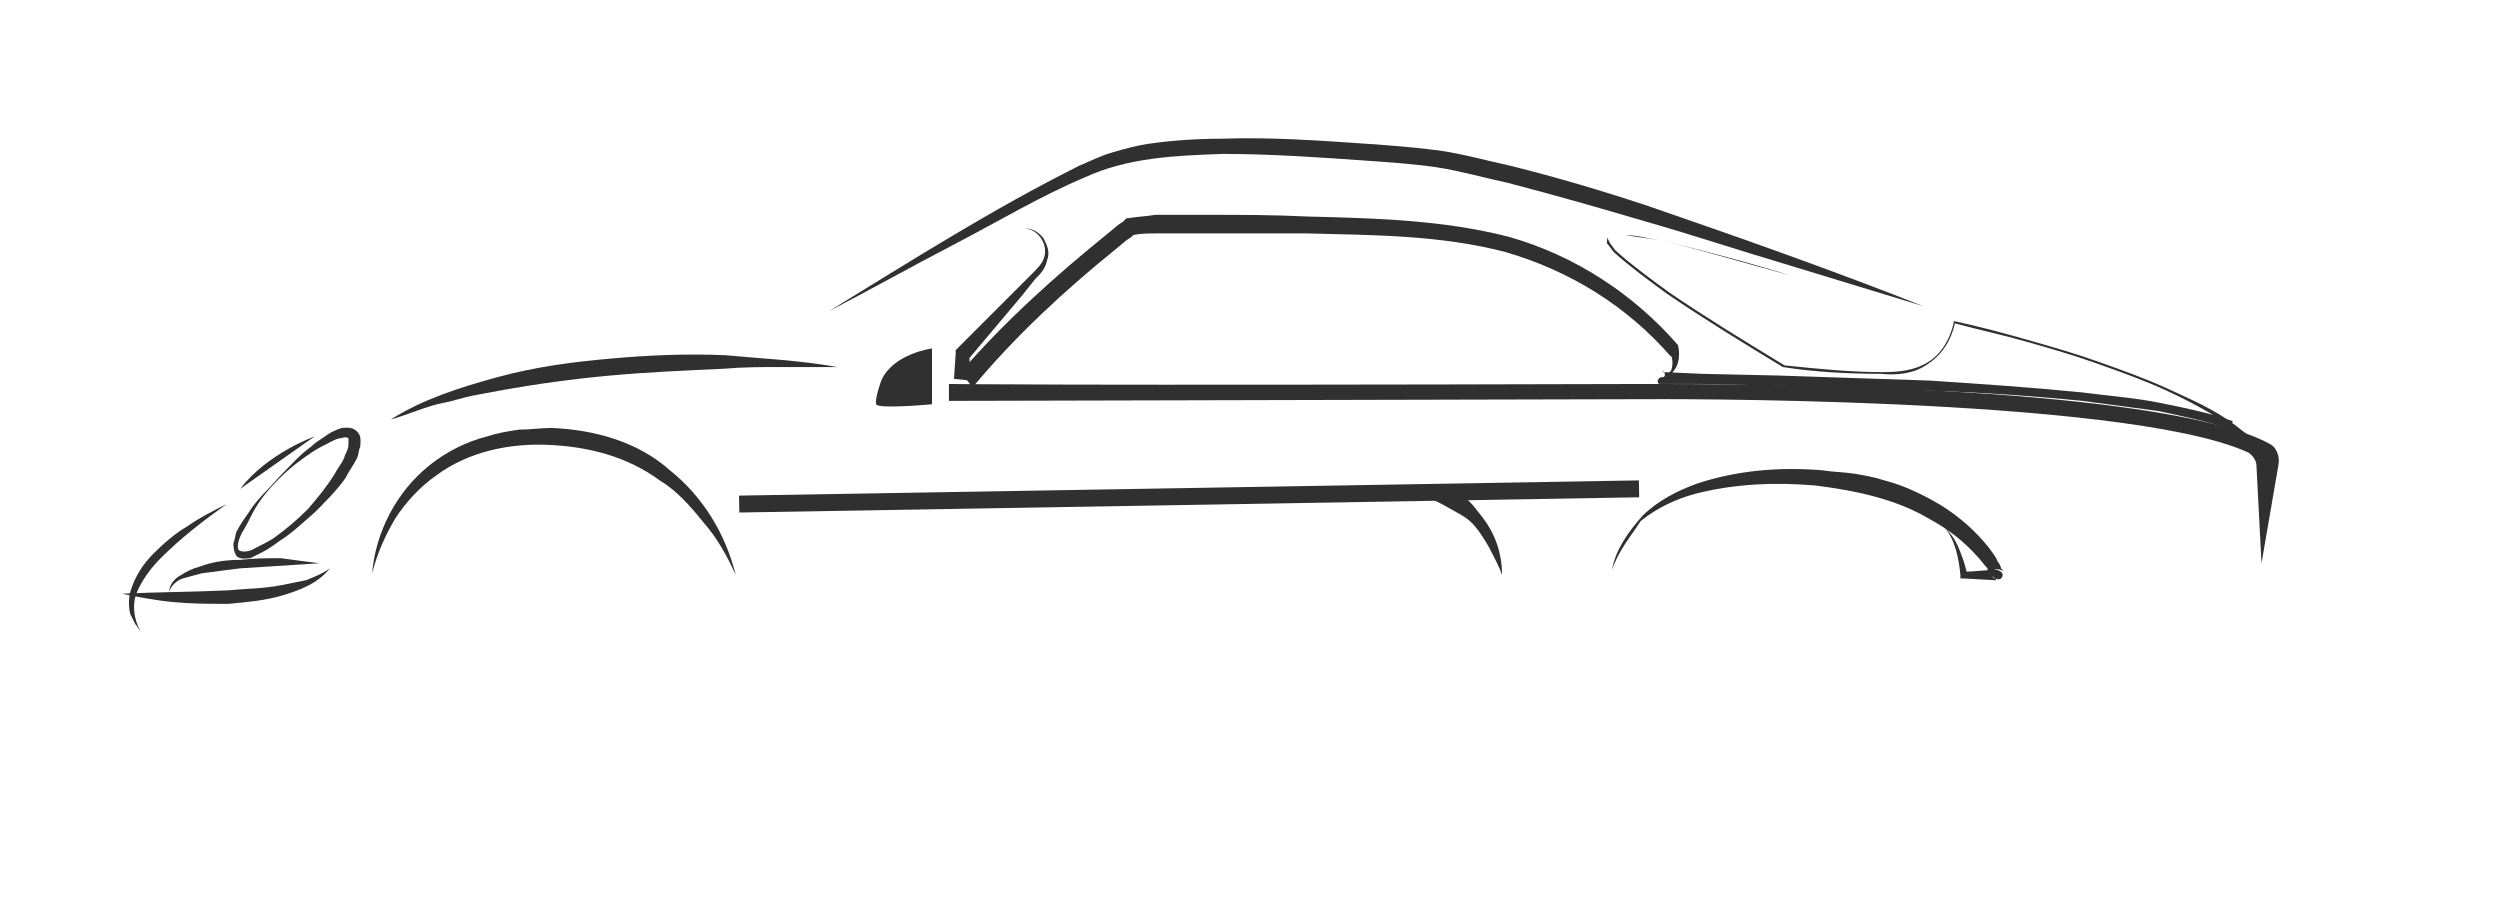 <?xml version="1.0" encoding="utf-8"?>
<!-- Generator: Adobe Illustrator 22.0.0, SVG Export Plug-In . SVG Version: 6.00 Build 0)  -->
<svg version="1.1" id="Calque_1" xmlns="http://www.w3.org/2000/svg" xmlns:xlink="http://www.w3.org/1999/xlink" x="0px" y="0px"
	 viewBox="0 0 147.8 53.1" style="enable-background:new 0 0 147.8 53.1;" xml:space="preserve">
<style type="text/css">
	.st0{fill:#303030;}
	.st1{fill:none;stroke:#303030;stroke-miterlimit:10;}
</style>
<g>
	<path class="st0" d="M22,33.9c0.2-2.4,1.4-4.8,3.4-6.4c1-0.8,2.2-1.4,3.4-1.7c0.6-0.2,1.2-0.3,1.9-0.4c0.6,0,1.3-0.1,1.9-0.1
		c2.5,0.1,5.1,0.8,7,2.5c2,1.6,3.3,3.8,3.9,6.2c-0.5-1.1-1.1-2.2-1.9-3.1C40.8,29.9,40,29,39,28.4c-1.9-1.4-4.2-2-6.6-2.1
		c-2.3-0.1-4.7,0.4-6.6,1.8c-1,0.7-1.8,1.6-2.4,2.5C22.8,31.6,22.3,32.7,22,33.9z"/>
</g>
<line class="st1" x1="43.7" y1="29.8" x2="96.9" y2="28.9"/>
<g>
	<path class="st0" d="M88.8,34c-0.2-0.6-0.5-1.1-0.8-1.7c-0.3-0.5-0.6-1-1-1.4c-0.4-0.4-0.9-0.6-1.4-0.9c-0.5-0.3-1-0.5-1.6-0.8
		l0-0.1c0.6-0.3,1.4-0.3,2,0c0.7,0.2,1.1,0.8,1.5,1.3C88.4,31.5,88.8,32.7,88.8,34L88.8,34z"/>
</g>
<g>
	<path class="st0" d="M95.3,33.7c0.2-1.2,1-2.3,1.8-3.2c0.9-0.9,2.1-1.5,3.2-1.9c2.4-0.8,4.9-1,7.4-0.8c0.6,0.1,1.2,0.1,1.9,0.2
		c0.6,0.1,1.2,0.2,1.8,0.4c1.2,0.3,2.4,0.9,3.4,1.5c1.1,0.7,2,1.5,2.8,2.5c0.2,0.3,0.4,0.5,0.5,0.8c0.1,0.1,0.2,0.3,0.2,0.4l0.1,0.1
		c0,0,0.1,0.1-0.1,0c0,0-0.2-0.1-0.4,0c-0.1,0.1-0.1,0.2-0.1,0.2c0,0,0,0,0,0.1c0,0,0,0.2,0.1,0.2c0.2,0.1,0.1,0,0.1,0.1l0,0l0,0
		l-0.1,0l-1.8-0.1l-0.2,0l0-0.2c-0.1-1-0.3-2.1-1-2.9c0.4,0.4,0.7,0.8,0.9,1.3c0.2,0.5,0.4,1,0.5,1.6l-0.2-0.2
		c0.6,0,1.2-0.1,1.8-0.1l0.1,0l0.1,0l0,0c0,0,0,0,0.2,0.1c0.1,0.1,0.1,0.2,0.1,0.2l0,0c0,0,0,0.1-0.1,0.2c-0.1,0.1-0.3,0-0.4,0
		c-0.1-0.2-0.1-0.1-0.1-0.1l-0.1-0.1c-0.1-0.1-0.2-0.2-0.2-0.4c-0.2-0.2-0.4-0.5-0.6-0.7c-0.8-0.9-1.7-1.6-2.8-2.2
		c-2-1.2-4.4-1.7-6.8-2c-2.4-0.2-4.8-0.1-7.1,0.5c-1.1,0.3-2.2,0.8-3.2,1.6C96.5,31.6,95.7,32.5,95.3,33.7z"/>
</g>
<g>
	<path class="st0" d="M16.5,28.3c-0.6,0.6-1.2,1.3-1.6,2.1c-0.2,0.4-0.4,0.8-0.6,1.1c-0.2,0.4-0.3,0.8-0.2,1c0.2,0.2,0.7,0.1,1-0.1
		c0.4-0.2,0.8-0.4,1.1-0.6c0.7-0.5,1.4-1.1,2-1.7c0.6-0.7,1.1-1.3,1.6-2.1c0.2-0.4,0.5-0.7,0.6-1.1c0.1-0.2,0.2-0.4,0.2-0.6
		c0-0.2,0-0.4,0-0.4c0,0-0.2-0.1-0.4,0c-0.2,0-0.4,0.1-0.6,0.2c-0.4,0.2-0.8,0.4-1.1,0.6C17.9,27.1,17.2,27.6,16.5,28.3z M16.5,28.2
		c0.6-0.6,1.2-1.3,1.9-1.8c0.3-0.3,0.7-0.5,1.1-0.8c0.2-0.1,0.4-0.2,0.7-0.3c0.2,0,0.6-0.1,0.9,0.2c0.3,0.3,0.2,0.6,0.2,0.9
		c-0.1,0.2-0.1,0.5-0.2,0.7c-0.2,0.4-0.5,0.8-0.7,1.2c-0.5,0.7-1.2,1.4-1.8,2c-0.7,0.6-1.3,1.2-2.1,1.7c-0.4,0.3-0.7,0.5-1.1,0.7
		c-0.2,0.1-0.4,0.2-0.6,0.3c-0.2,0-0.5,0.1-0.8-0.1c-0.2-0.3-0.2-0.6-0.2-0.8c0.1-0.2,0.1-0.5,0.2-0.7c0.2-0.4,0.5-0.8,0.7-1.1
		C15.2,29.5,15.9,28.9,16.5,28.2z"/>
</g>
<path class="st0" d="M56.1,22.7v1l41.1-0.1c0,0,28.1-0.2,35.6,3.1c0.3,0.1,0.6,0.5,0.6,0.8l0.3,5.8l1-5.8c0.1-0.5-0.1-1.1-0.6-1.3
	c-2-1.1-9.5-3.5-36.6-3.5C61.5,22.8,56.1,22.7,56.1,22.7z"/>
<g>
	<path class="st0" d="M56.8,22c2.6-3,5.6-5.7,8.7-8.2l0.6-0.5l0.3-0.2l0.1-0.1c0,0,0.1-0.1,0.1-0.1l0.1,0c0.6-0.1,1-0.1,1.6-0.2l3,0
		c2,0,4,0,6,0.1c4,0.1,8,0.2,11.9,1.2c3.9,1.1,7.4,3.4,10,6.4l0,0l0,0c0.1,0.4,0.1,0.9-0.1,1.3c-0.1,0.2-0.3,0.4-0.4,0.5
		c-0.1,0.1-0.2,0.1-0.3,0.2l-0.1,0l0,0l0,0l0,0c0.2-0.1,0.1-0.4,0.1-0.4c-0.1-0.1-0.1,0-0.1,0l0,0l0,0l0,0l0.1,0l2.2,0.1l4.5,0.1
		c3,0.1,6,0.2,9,0.3c3,0.2,6,0.4,9,0.7c1.5,0.2,3,0.3,4.5,0.6c1.5,0.3,3,0.6,4.4,1.1l-0.1,0.3c-1.2-0.8-2.5-1.5-3.8-2.1
		c-1.3-0.6-2.7-1.1-4.1-1.6c-1.4-0.5-2.8-0.9-4.2-1.3c-1.4-0.4-2.8-0.7-4.3-1.1l0.1-0.1c-0.2,1-0.7,1.9-1.6,2.5
		c-0.8,0.6-1.9,0.7-2.8,0.6c-1.9,0-3.9-0.1-5.8-0.4l0,0l0,0c-2.3-1.4-4.6-2.8-6.8-4.3c-1.1-0.8-2.2-1.6-3.2-2.5l-0.3-0.4
		c-0.1-0.1-0.1-0.1-0.1-0.2c0-0.1,0-0.2,0.1-0.3c0.3-0.2,0.7-0.1,1-0.1c0.7,0.1,1.3,0.2,2,0.3c2.6,0.6,5.2,1.3,7.8,2.1
		c2.6,0.8,5.1,1.6,7.7,2.4c-2.6-0.8-5.1-1.6-7.7-2.4c-2.6-0.7-5.2-1.5-7.8-2.1c-0.7-0.1-1.3-0.3-2-0.3c-0.3,0-0.7-0.1-1,0.1
		c-0.1,0.1,0,0.2,0.1,0.4l0.3,0.4c1,0.9,2.1,1.7,3.2,2.5c2.2,1.5,4.5,2.9,6.8,4.3l0,0c1.9,0.2,3.9,0.4,5.8,0.4c1,0,1.9-0.1,2.7-0.6
		c0.8-0.5,1.3-1.4,1.5-2.3l0-0.1l0.1,0c1.4,0.3,2.9,0.7,4.3,1.1c1.4,0.4,2.8,0.8,4.2,1.3c1.4,0.5,2.8,1,4.1,1.6
		c1.3,0.6,2.7,1.2,3.9,2.1l0.9,0.7l-1.1-0.4c-1.4-0.5-2.9-0.8-4.3-1.1c-1.5-0.2-3-0.4-4.5-0.6c-3-0.3-6-0.5-9-0.6
		c-3-0.1-6-0.2-9-0.3l-4.5-0.1l-2.3,0l-0.1,0l0,0l0,0l0,0c0,0,0,0-0.1,0c-0.1,0-0.2-0.3,0.1-0.4l0,0l0,0l0,0l0.1,0
		c0.1,0,0.1-0.1,0.2-0.1c0.1-0.1,0.2-0.2,0.3-0.3c0.1-0.3,0.1-0.6,0-0.9l0,0.1c-2.6-3-6-5.1-9.8-6.2c-3.8-1-7.8-1-11.7-1.1
		c-2,0-4,0-5.9,0l-3,0c-0.5,0-1,0-1.4,0.1l0,0c0,0,0,0,0,0l-0.1,0.1l-0.3,0.2l-0.6,0.5c-3.1,2.5-6,5.2-8.5,8.2L56.8,22z"/>
</g>
<path class="st0" d="M55.1,20.6c0,0-2.3,0.3-3,1.9c0,0-0.4,1.1-0.3,1.4s3.3,0,3.3,0V20.6z"/>
<path class="st0" d="M18.6,25.8c0,0-2.8,1-4.4,3.1"/>
<g>
	<path class="st0" d="M18.9,33.3c-1.6,0.1-3.2,0.2-4.7,0.3c-0.8,0.1-1.6,0.2-2.3,0.3c-0.4,0.1-0.7,0.2-1.1,0.3
		c-0.3,0.1-0.7,0.4-0.8,0.8c0-0.4,0.3-0.8,0.7-1c0.3-0.2,0.7-0.4,1.1-0.5c0.8-0.3,1.6-0.4,2.4-0.4c0.8-0.1,1.6-0.1,2.4-0.1
		C17.3,33.1,18.1,33.2,18.9,33.3z"/>
</g>
<g>
	<path class="st0" d="M19.5,33.6c-0.7,0.9-1.8,1.3-2.8,1.6c-1,0.3-2.1,0.4-3.2,0.5c-1.1,0-2.1,0-3.2-0.1c-1.1-0.1-2.1-0.3-3.1-0.5
		c2.1-0.1,4.2-0.1,6.3-0.2c1-0.1,2.1-0.1,3.1-0.3c0.5-0.1,1-0.2,1.5-0.3C18.6,34.1,19.1,33.9,19.5,33.6z"/>
</g>
<g>
	<path class="st0" d="M13.4,29.8c-1.4,1-2.7,2-3.9,3.2c-0.6,0.6-1.1,1.3-1.4,2c-0.3,0.7-0.2,1.6,0.2,2.3C8.2,37.2,8.1,37,8,36.9
		c-0.1-0.2-0.2-0.4-0.3-0.6c-0.1-0.4-0.1-0.9,0-1.3C8,34,8.5,33.3,9.1,32.7c0.6-0.6,1.3-1.2,2-1.6C11.8,30.6,12.6,30.2,13.4,29.8z"
		/>
</g>
<g>
	<path class="st0" d="M49.5,21.7c-1.1,0-2.2,0-3.4,0c-1.1,0-2.2,0-3.3,0.1c-2.2,0.1-4.5,0.2-6.7,0.4c-2.2,0.2-4.4,0.5-6.6,0.9
		c-0.5,0.1-1.1,0.2-1.6,0.3c-0.5,0.1-1.1,0.3-1.6,0.4c-1.1,0.2-2.1,0.7-3.2,1c1.9-1.2,4.1-1.9,6.3-2.5c2.2-0.6,4.4-0.9,6.7-1.1
		c2.2-0.2,4.5-0.3,6.8-0.2C45,21.2,47.3,21.3,49.5,21.7z"/>
</g>
<g>
	<path class="st0" d="M113.7,18.1l-8.2-2.5c-2.7-0.8-5.4-1.7-8.2-2.5c-2.7-0.8-5.5-1.6-8.2-2.3c-1.4-0.3-2.8-0.7-4.1-0.9
		c-1.3-0.2-2.8-0.3-4.2-0.4c-2.8-0.2-5.7-0.4-8.5-0.4c-2.8,0.1-5.6,0.2-8.2,1.4c-2.6,1.1-5.1,2.6-7.6,3.9c-2.5,1.3-5,2.7-7.5,4
		c4.9-3,9.6-6,14.8-8.6c0.7-0.3,1.3-0.6,2-0.8c0.7-0.2,1.4-0.4,2.1-0.5c1.4-0.2,2.9-0.3,4.3-0.3c2.9-0.1,5.7,0.1,8.6,0.3
		c1.4,0.1,2.8,0.2,4.3,0.4c1.4,0.2,2.8,0.6,4.2,0.9c2.8,0.7,5.5,1.5,8.2,2.4C103,14.1,108.4,16,113.7,18.1z"/>
</g>
<g>
	<path class="st0" d="M56.4,22.4l0.1-1.5l0-0.2l0.1-0.1l3.5-3.5l0.9-0.9c0.3-0.3,0.6-0.6,0.7-0.9c0.3-0.7-0.2-1.7-1.1-1.8
		c0.4,0,0.8,0.2,1.1,0.6c0.2,0.4,0.4,0.8,0.2,1.3c-0.1,0.5-0.4,0.8-0.7,1.1l-0.8,1l-3.2,3.8l0.1-0.3l0.1,1.5L56.4,22.4z"/>
</g>
<g>
</g>
<g>
</g>
<g>
</g>
<g>
</g>
<g>
</g>
<g>
</g>
</svg>
